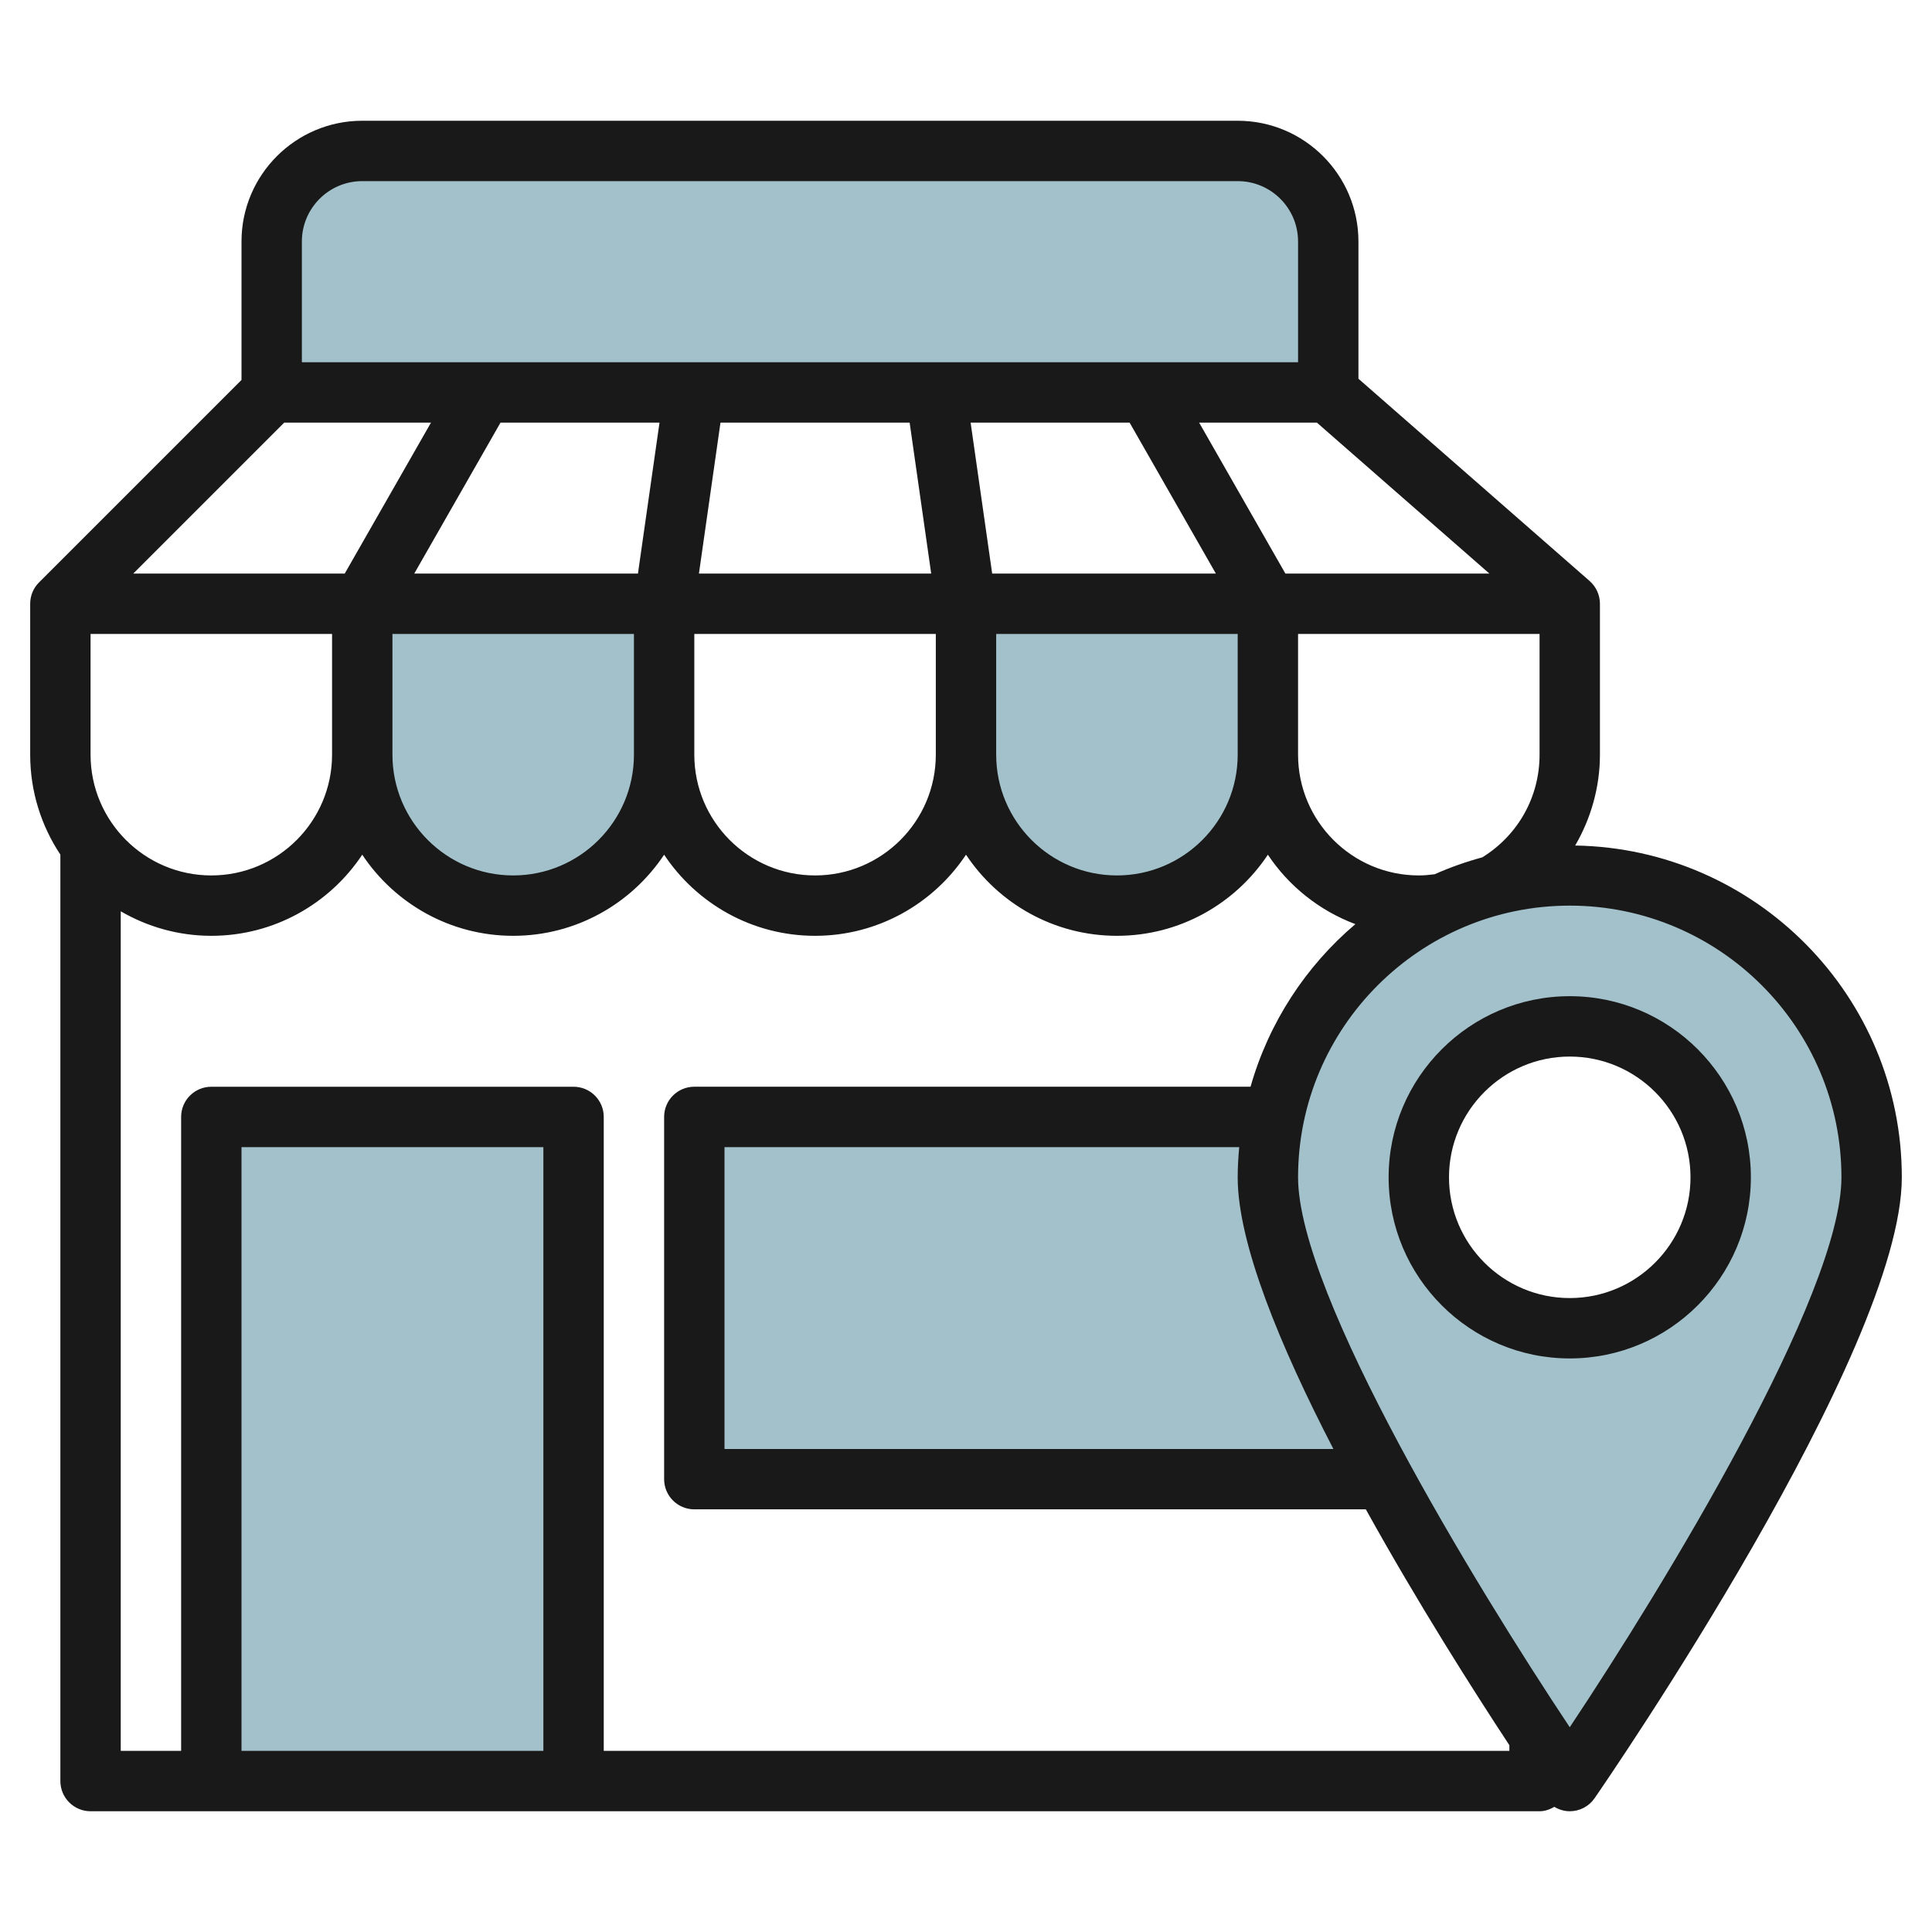 <svg id="Layer_11" enable-background="new 0 0 64 64" height="512" viewBox="0 0 64 64" width="512" xmlns="http://www.w3.org/2000/svg"><g><g fill="#a3c1ca"><path d="m42 20v4.999c0 2.762-2.239 5-5.001 5-2.761 0-4.999-2.239-4.999-5v-4.999"/><path d="m22 20v4.999c0 2.762-2.239 5-5.001 5-2.761 0-4.999-2.239-4.999-5v-4.999"/><path d="m9 13v-5c0-1.657 1.343-3 3-3h29c1.657 0 3 1.343 3 3v5"/><path d="m7 59v-22h12v22"/><path d="m45.831 49h-22.831v-12h19.201"/><path d="m52 29c-5.523 0-10 4.477-10 10s10 20 10 20 10-14.477 10-20-4.477-10-10-10zm0 15c-2.761 0-5-2.239-5-5s2.239-5 5-5 5 2.239 5 5-2.239 5-5 5z"/></g><path d="m52.18 28.009c.525-.903.82-1.939.82-3.009v-5c0-.288-.125-.562-.341-.753l-7.659-6.701v-4.546c0-2.206-1.794-4-4-4h-29c-2.206 0-4 1.794-4 4v4.586l-6.707 6.707c-.188.187-.293.441-.293.707v5c0 1.223.369 2.36 1 3.31v30.69c0 .553.448 1 1 1h48c.182 0 .343-.062.489-.146.153.091.328.146.511.146.329 0 .636-.161.823-.432.415-.601 10.177-14.8 10.177-20.568 0-6.005-4.838-10.893-10.82-10.991zm-4.654.951c-.172.023-.347.04-.526.04-2.206 0-4-1.794-4-4v-4h8v4c0 1.398-.709 2.664-1.896 3.4-.544.148-1.071.334-1.578.56zm-44.526-3.96v-4h8v4c0 2.206-1.794 4-4 4s-4-1.794-4-4zm11.277-11-2.857 5h-7.006l5-5zm29.347 0 5.714 5h-6.758l-2.857-5zm-6.204 0 2.857 5h-7.41l-.714-5zm-7.287 0 .714 5h-7.694l.714-5zm-9 5h-7.41l2.857-5h5.267zm-8.133 2h8v4c0 2.206-1.794 4-4 4s-4-1.794-4-4zm10 0h8v4c0 2.206-1.794 4-4 4s-4-1.794-4-4zm10 0h8v4c0 2.206-1.794 4-4 4s-4-1.794-4-4zm-21-15h29c1.103 0 2 .897 2 2v4h-33v-4c0-1.103.897-2 2-2zm6 52h-10v-20h10zm2 0v-21c0-.553-.448-1-1-1h-12c-.552 0-1 .447-1 1v21h-2v-27.812c.884.513 1.907.812 3 .812 2.084 0 3.924-1.068 5-2.687 1.076 1.619 2.916 2.687 5 2.687s3.924-1.068 5-2.687c1.076 1.619 2.916 2.687 5 2.687s3.924-1.068 5-2.687c1.076 1.619 2.916 2.687 5 2.687s3.924-1.068 5-2.687c.694 1.044 1.708 1.853 2.898 2.3-1.643 1.394-2.867 3.259-3.472 5.386h-18.426c-.552 0-1 .447-1 1v12c0 .553.448 1 1 1h22.245c1.727 3.115 3.583 6.033 4.755 7.813v.188zm24.171-10h-20.171v-10h17.051c-.03.33-.051.662-.051 1 0 2.188 1.405 5.588 3.171 9zm7.829 9.217c-3.113-4.676-9-14.323-9-18.217 0-4.963 4.038-9 9-9s9 4.037 9 9c0 3.894-5.887 13.541-9 18.217z" fill="#191919"/><path d="m52 33c-3.309 0-6 2.691-6 6s2.691 6 6 6 6-2.691 6-6-2.691-6-6-6zm0 10c-2.206 0-4-1.794-4-4s1.794-4 4-4 4 1.794 4 4-1.794 4-4 4z" fill="#191919"/></g></svg>